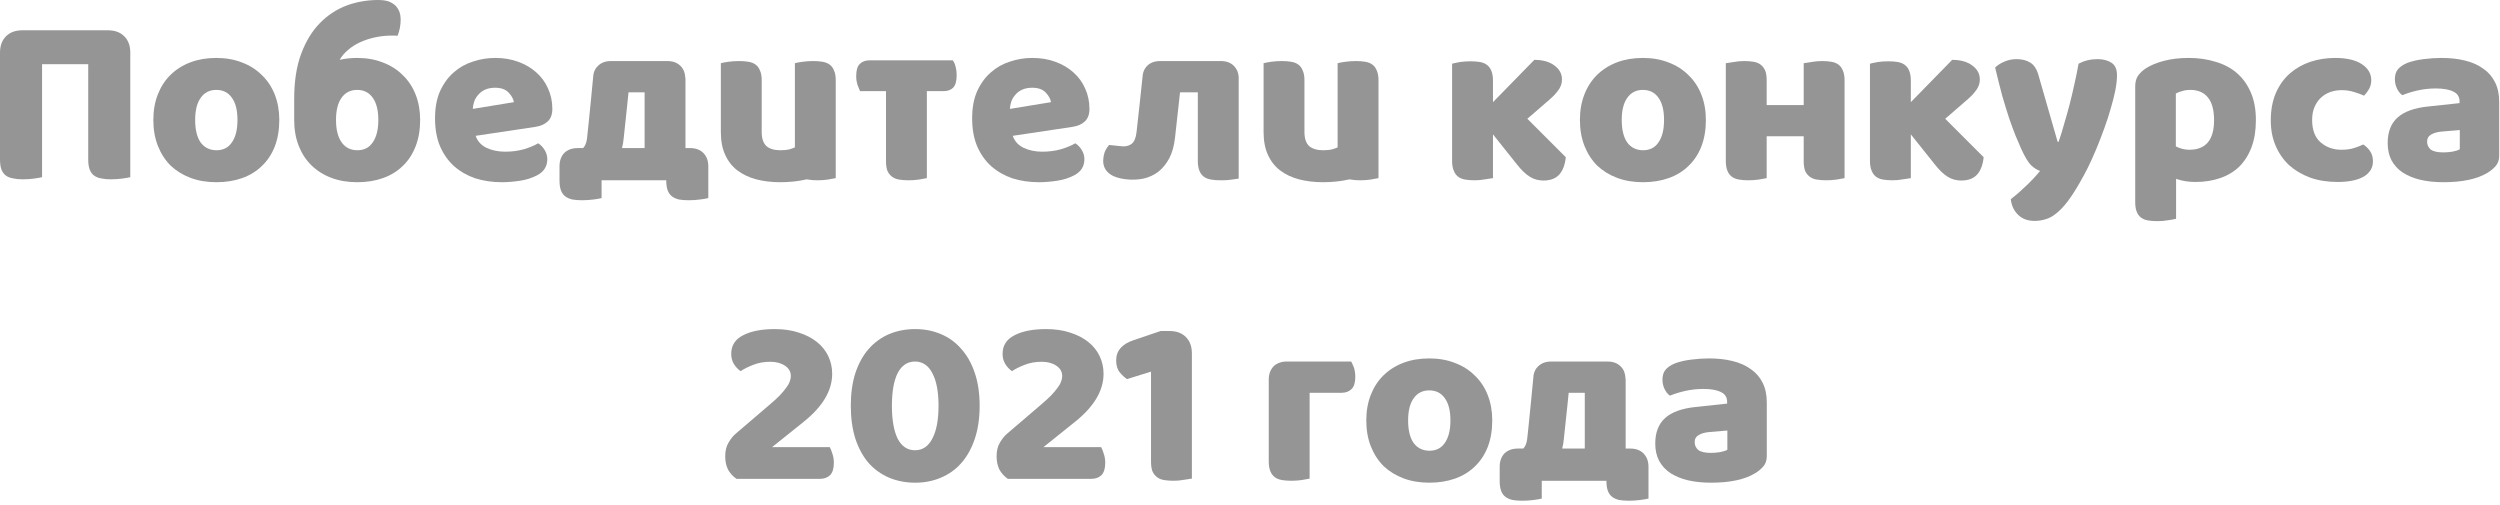 <?xml version="1.0" encoding="UTF-8"?> <svg xmlns="http://www.w3.org/2000/svg" width="416" height="84" viewBox="0 0 416 84" fill="none"> <path d="M17.96 5.04C19.107 5.04 20.013 5.373 20.68 6.04C21.347 6.707 21.68 7.613 21.68 8.76V29.48C21.387 29.56 20.92 29.64 20.28 29.72C19.667 29.8 19.053 29.84 18.44 29.84C17.827 29.84 17.28 29.787 16.8 29.68C16.347 29.6 15.96 29.44 15.64 29.2C15.32 28.96 15.08 28.627 14.92 28.2C14.76 27.773 14.68 27.213 14.68 26.52V10.68H7V29.48C6.707 29.56 6.253 29.64 5.64 29.72C5 29.8 4.373 29.84 3.76 29.84C3.147 29.84 2.613 29.787 2.16 29.68C1.68 29.6 1.28 29.44 0.96 29.2C0.64 28.96 0.4 28.627 0.24 28.2C0.08 27.773 0 27.213 0 26.52V8.76C0 7.613 0.333 6.707 1 6.04C1.667 5.373 2.573 5.04 3.72 5.04H17.96Z" fill="#959595"></path> <path d="M46.475 19.96C46.475 21.613 46.222 23.093 45.715 24.4C45.208 25.68 44.488 26.76 43.555 27.64C42.648 28.52 41.555 29.187 40.275 29.64C38.995 30.093 37.568 30.32 35.995 30.32C34.422 30.32 32.995 30.08 31.715 29.6C30.435 29.12 29.328 28.44 28.395 27.56C27.488 26.653 26.782 25.56 26.275 24.28C25.768 23 25.515 21.56 25.515 19.96C25.515 18.387 25.768 16.96 26.275 15.68C26.782 14.4 27.488 13.32 28.395 12.44C29.328 11.533 30.435 10.84 31.715 10.36C32.995 9.88 34.422 9.64 35.995 9.64C37.568 9.64 38.995 9.893 40.275 10.4C41.555 10.88 42.648 11.573 43.555 12.48C44.488 13.36 45.208 14.44 45.715 15.72C46.222 17 46.475 18.413 46.475 19.96ZM32.475 19.96C32.475 21.587 32.782 22.84 33.395 23.72C34.035 24.573 34.915 25 36.035 25C37.155 25 38.008 24.56 38.595 23.68C39.208 22.8 39.515 21.56 39.515 19.96C39.515 18.36 39.208 17.133 38.595 16.28C37.982 15.4 37.115 14.96 35.995 14.96C34.875 14.96 34.008 15.4 33.395 16.28C32.782 17.133 32.475 18.36 32.475 19.96Z" fill="#959595"></path> <path d="M59.472 25C60.593 25 61.446 24.56 62.032 23.68C62.646 22.8 62.953 21.56 62.953 19.96C62.953 18.36 62.646 17.133 62.032 16.28C61.419 15.4 60.553 14.96 59.432 14.96C58.312 14.96 57.446 15.4 56.833 16.28C56.219 17.133 55.913 18.36 55.913 19.96C55.913 21.587 56.233 22.84 56.873 23.72C57.486 24.573 58.352 25 59.472 25ZM66.993 12.48C67.926 13.36 68.646 14.44 69.153 15.72C69.659 17 69.912 18.413 69.912 19.96C69.912 21.613 69.659 23.08 69.153 24.36C68.646 25.667 67.926 26.76 66.993 27.64C66.086 28.52 64.993 29.187 63.712 29.64C62.432 30.093 61.006 30.32 59.432 30.32C57.859 30.32 56.432 30.08 55.153 29.6C53.873 29.12 52.766 28.427 51.833 27.52C50.926 26.64 50.219 25.56 49.712 24.28C49.206 23 48.953 21.56 48.953 19.96V16.44C48.953 13.533 49.339 11.04 50.112 8.96C50.886 6.88 51.926 5.173 53.233 3.84C54.513 2.533 55.992 1.56 57.672 0.92C59.352 0.307 61.099 0 62.913 0C63.606 0 64.192 0.08 64.672 0.24C65.153 0.427 65.539 0.667 65.832 0.96C66.126 1.28 66.339 1.627 66.472 2C66.606 2.4 66.672 2.8 66.672 3.2C66.672 4.187 66.499 5.107 66.153 5.96L65.672 5.92H65.192C64.286 5.92 63.379 6.013 62.472 6.2C61.593 6.387 60.766 6.653 59.992 7C59.219 7.347 58.539 7.773 57.953 8.28C57.366 8.76 56.886 9.32 56.513 9.96C57.419 9.747 58.392 9.64 59.432 9.64C61.006 9.64 62.432 9.893 63.712 10.4C64.993 10.88 66.086 11.573 66.993 12.48Z" fill="#959595"></path> <path d="M83.51 30.32C81.937 30.32 80.47 30.107 79.11 29.68C77.777 29.227 76.603 28.56 75.59 27.68C74.603 26.8 73.817 25.693 73.23 24.36C72.67 23.027 72.39 21.467 72.39 19.68C72.39 17.92 72.67 16.413 73.23 15.16C73.817 13.88 74.577 12.84 75.51 12.04C76.443 11.213 77.51 10.613 78.71 10.24C79.91 9.84 81.137 9.64 82.39 9.64C83.803 9.64 85.083 9.853 86.23 10.28C87.403 10.707 88.403 11.293 89.23 12.04C90.083 12.787 90.737 13.68 91.19 14.72C91.67 15.76 91.91 16.893 91.91 18.12C91.91 19.027 91.657 19.72 91.15 20.2C90.643 20.68 89.937 20.987 89.03 21.12L79.15 22.6C79.443 23.48 80.043 24.147 80.95 24.6C81.857 25.027 82.897 25.24 84.07 25.24C85.163 25.24 86.19 25.107 87.15 24.84C88.137 24.547 88.937 24.213 89.55 23.84C89.977 24.107 90.337 24.48 90.63 24.96C90.923 25.44 91.07 25.947 91.07 26.48C91.07 27.68 90.51 28.573 89.39 29.16C88.537 29.613 87.577 29.92 86.51 30.08C85.443 30.24 84.443 30.32 83.51 30.32ZM82.39 14.6C81.75 14.6 81.19 14.707 80.71 14.92C80.257 15.133 79.883 15.413 79.59 15.76C79.297 16.08 79.07 16.453 78.91 16.88C78.777 17.28 78.697 17.693 78.67 18.12L85.51 17C85.43 16.467 85.137 15.933 84.63 15.4C84.123 14.867 83.377 14.6 82.39 14.6Z" fill="#959595"></path> <path d="M107.263 24.64V15.36H104.583L104.383 17.36L103.783 23C103.73 23.587 103.636 24.133 103.503 24.64H107.263ZM114.823 24.64C115.756 24.64 116.49 24.907 117.023 25.44C117.583 26 117.863 26.747 117.863 27.68V32.96C117.57 33.04 117.103 33.12 116.463 33.2C115.85 33.28 115.236 33.32 114.623 33.32C114.01 33.32 113.463 33.28 112.983 33.2C112.53 33.093 112.143 32.92 111.823 32.68C111.503 32.44 111.263 32.107 111.103 31.68C110.943 31.253 110.863 30.693 110.863 30H100.103V32.96C99.81 33.04 99.356 33.12 98.743 33.2C98.103 33.28 97.477 33.32 96.863 33.32C96.25 33.32 95.716 33.28 95.263 33.2C94.783 33.093 94.383 32.92 94.063 32.68C93.743 32.44 93.503 32.107 93.343 31.68C93.183 31.253 93.103 30.693 93.103 30V27.68C93.103 26.747 93.37 26 93.903 25.44C94.463 24.907 95.21 24.64 96.143 24.64H97.023L97.063 24.6C97.356 24.307 97.556 23.827 97.663 23.16C97.69 22.84 97.73 22.48 97.783 22.08C97.837 21.573 97.89 21.067 97.943 20.56C98.076 19.227 98.197 18.027 98.303 16.96L98.743 12.4C98.85 11.813 99.103 11.333 99.503 10.96C100.036 10.427 100.756 10.16 101.663 10.16H111.063C111.97 10.16 112.69 10.427 113.223 10.96C113.703 11.413 113.97 12.027 114.023 12.8L114.063 13.12V24.64H114.823Z" fill="#959595"></path> <path d="M138.069 10.76C138.389 11 138.629 11.333 138.789 11.76C138.975 12.16 139.069 12.693 139.069 13.36V29.64C138.802 29.693 138.362 29.773 137.749 29.88C137.189 29.96 136.615 30 136.029 30C135.442 30 134.922 29.96 134.469 29.88L134.189 29.84L134.069 29.88C132.762 30.173 131.349 30.32 129.829 30.32C128.389 30.32 127.055 30.16 125.829 29.84C124.629 29.52 123.589 29.027 122.709 28.36C121.829 27.693 121.149 26.827 120.669 25.76C120.189 24.72 119.949 23.453 119.949 21.96V10.52C120.215 10.44 120.629 10.36 121.189 10.28C121.775 10.2 122.375 10.16 122.989 10.16C123.575 10.16 124.095 10.2 124.549 10.28C125.029 10.36 125.429 10.52 125.749 10.76C126.069 11 126.309 11.333 126.469 11.76C126.655 12.16 126.749 12.693 126.749 13.36V21.96C126.749 23.053 127.015 23.84 127.549 24.32C128.082 24.773 128.855 25 129.869 25C130.482 25 130.989 24.947 131.389 24.84C131.762 24.733 132.055 24.627 132.269 24.52V10.52C132.535 10.44 132.962 10.36 133.549 10.28C134.109 10.2 134.695 10.16 135.309 10.16C135.895 10.16 136.415 10.2 136.869 10.28C137.349 10.36 137.749 10.52 138.069 10.76Z" fill="#959595"></path> <path d="M158.55 10.04C158.763 10.333 158.923 10.707 159.03 11.16C159.137 11.587 159.19 12.04 159.19 12.52C159.19 13.507 158.99 14.2 158.59 14.6C158.217 14.973 157.697 15.16 157.03 15.16H154.23V29.64C153.963 29.693 153.523 29.773 152.91 29.88C152.35 29.96 151.777 30 151.19 30C150.603 30 150.07 29.96 149.59 29.88C149.137 29.8 148.75 29.64 148.43 29.4C148.11 29.16 147.857 28.84 147.67 28.44C147.51 28.013 147.43 27.467 147.43 26.8V15.16H143.11C142.977 14.867 142.83 14.507 142.67 14.08C142.537 13.627 142.47 13.16 142.47 12.68C142.47 11.693 142.67 11.013 143.07 10.64C143.47 10.24 144.003 10.04 144.67 10.04H158.55Z" fill="#959595"></path> <path d="M172.885 30.32C171.312 30.32 169.845 30.107 168.485 29.68C167.152 29.227 165.978 28.56 164.965 27.68C163.978 26.8 163.192 25.693 162.605 24.36C162.045 23.027 161.765 21.467 161.765 19.68C161.765 17.92 162.045 16.413 162.605 15.16C163.192 13.88 163.952 12.84 164.885 12.04C165.818 11.213 166.885 10.613 168.085 10.24C169.285 9.84 170.512 9.64 171.765 9.64C173.178 9.64 174.458 9.853 175.605 10.28C176.778 10.707 177.778 11.293 178.605 12.04C179.458 12.787 180.112 13.68 180.565 14.72C181.045 15.76 181.285 16.893 181.285 18.12C181.285 19.027 181.032 19.72 180.525 20.2C180.018 20.68 179.312 20.987 178.405 21.12L168.525 22.6C168.818 23.48 169.418 24.147 170.325 24.6C171.232 25.027 172.272 25.24 173.445 25.24C174.538 25.24 175.565 25.107 176.525 24.84C177.512 24.547 178.312 24.213 178.925 23.84C179.352 24.107 179.712 24.48 180.005 24.96C180.298 25.44 180.445 25.947 180.445 26.48C180.445 27.68 179.885 28.573 178.765 29.16C177.912 29.613 176.952 29.92 175.885 30.08C174.818 30.24 173.818 30.32 172.885 30.32ZM171.765 14.6C171.125 14.6 170.565 14.707 170.085 14.92C169.632 15.133 169.258 15.413 168.965 15.76C168.672 16.08 168.445 16.453 168.285 16.88C168.152 17.28 168.072 17.693 168.045 18.12L174.885 17C174.805 16.467 174.512 15.933 174.005 15.4C173.498 14.867 172.752 14.6 171.765 14.6Z" fill="#959595"></path> <path d="M205.318 10.96C205.798 11.44 206.065 12.053 206.118 12.8V13.16V29.72C205.878 29.747 205.505 29.8 204.998 29.88C204.491 29.96 203.998 30 203.518 30H203.078C202.491 30 201.971 29.96 201.518 29.88C201.038 29.8 200.638 29.64 200.318 29.4C199.998 29.16 199.758 28.84 199.598 28.44C199.411 28.013 199.318 27.467 199.318 26.8V15.36H196.358L195.518 22.96C195.358 24.32 195.038 25.453 194.558 26.36C194.051 27.293 193.438 28.04 192.718 28.6C191.998 29.133 191.185 29.507 190.278 29.72C189.345 29.907 188.398 29.947 187.438 29.84C185.998 29.68 184.971 29.293 184.358 28.68C183.745 28.093 183.491 27.32 183.598 26.36C183.651 25.827 183.771 25.373 183.958 25C184.171 24.6 184.371 24.307 184.558 24.12L186.438 24.32C187.185 24.427 187.798 24.307 188.278 23.96C188.731 23.613 189.011 22.96 189.118 22L189.598 17.68C189.971 14.16 190.158 12.4 190.158 12.4C190.265 11.813 190.505 11.333 190.878 10.96C191.411 10.427 192.145 10.16 193.078 10.16H203.158C204.065 10.16 204.785 10.427 205.318 10.96Z" fill="#959595"></path> <path d="M228.381 10.76C228.701 11 228.941 11.333 229.101 11.76C229.288 12.16 229.381 12.693 229.381 13.36V29.64C229.115 29.693 228.675 29.773 228.061 29.88C227.501 29.96 226.928 30 226.341 30C225.755 30 225.235 29.96 224.781 29.88L224.501 29.84L224.381 29.88C223.075 30.173 221.661 30.32 220.141 30.32C218.701 30.32 217.368 30.16 216.141 29.84C214.941 29.52 213.901 29.027 213.021 28.36C212.141 27.693 211.461 26.827 210.981 25.76C210.501 24.72 210.261 23.453 210.261 21.96V10.52C210.528 10.44 210.941 10.36 211.501 10.28C212.088 10.2 212.688 10.16 213.301 10.16C213.888 10.16 214.408 10.2 214.861 10.28C215.341 10.36 215.741 10.52 216.061 10.76C216.381 11 216.621 11.333 216.781 11.76C216.968 12.16 217.061 12.693 217.061 13.36V21.96C217.061 23.053 217.328 23.84 217.861 24.32C218.395 24.773 219.168 25 220.181 25C220.795 25 221.301 24.947 221.701 24.84C222.075 24.733 222.368 24.627 222.581 24.52V10.52C222.848 10.44 223.275 10.36 223.861 10.28C224.421 10.2 225.008 10.16 225.621 10.16C226.208 10.16 226.728 10.2 227.181 10.28C227.661 10.36 228.061 10.52 228.381 10.76Z" fill="#959595"></path> <path d="M260.55 26.16C260.417 27.413 260.057 28.373 259.47 29.04C258.857 29.707 257.977 30.04 256.83 30.04C255.977 30.04 255.217 29.827 254.55 29.4C253.884 29 253.164 28.307 252.39 27.32L248.43 22.36V29.64C248.164 29.693 247.724 29.76 247.11 29.84C246.55 29.947 245.977 30 245.39 30C244.804 30 244.27 29.96 243.79 29.88C243.337 29.8 242.95 29.64 242.63 29.4C242.31 29.16 242.07 28.827 241.91 28.4C241.724 28 241.63 27.467 241.63 26.8V10.6C241.924 10.52 242.364 10.427 242.95 10.32C243.51 10.24 244.084 10.2 244.67 10.2C245.257 10.2 245.79 10.24 246.27 10.32C246.724 10.4 247.11 10.56 247.43 10.8C247.75 11.04 247.99 11.36 248.15 11.76C248.337 12.187 248.43 12.733 248.43 13.4V17L255.31 9.96C256.697 9.96 257.804 10.267 258.63 10.88C259.484 11.493 259.91 12.267 259.91 13.2C259.91 13.6 259.844 13.96 259.71 14.28C259.577 14.627 259.364 14.973 259.07 15.32C258.804 15.667 258.457 16.027 258.03 16.4C257.577 16.8 257.057 17.253 256.47 17.76L254.15 19.76L260.55 26.16Z" fill="#959595"></path> <path d="M283.858 19.96C283.858 21.613 283.604 23.093 283.098 24.4C282.591 25.68 281.871 26.76 280.938 27.64C280.031 28.52 278.938 29.187 277.658 29.64C276.378 30.093 274.951 30.32 273.378 30.32C271.804 30.32 270.378 30.08 269.098 29.6C267.818 29.12 266.711 28.44 265.778 27.56C264.871 26.653 264.164 25.56 263.658 24.28C263.151 23 262.898 21.56 262.898 19.96C262.898 18.387 263.151 16.96 263.658 15.68C264.164 14.4 264.871 13.32 265.778 12.44C266.711 11.533 267.818 10.84 269.098 10.36C270.378 9.88 271.804 9.64 273.378 9.64C274.951 9.64 276.378 9.893 277.658 10.4C278.938 10.88 280.031 11.573 280.938 12.48C281.871 13.36 282.591 14.44 283.098 15.72C283.604 17 283.858 18.413 283.858 19.96ZM269.858 19.96C269.858 21.587 270.164 22.84 270.778 23.72C271.418 24.573 272.298 25 273.418 25C274.538 25 275.391 24.56 275.978 23.68C276.591 22.8 276.898 21.56 276.898 19.96C276.898 18.36 276.591 17.133 275.978 16.28C275.364 15.4 274.498 14.96 273.378 14.96C272.258 14.96 271.391 15.4 270.778 16.28C270.164 17.133 269.858 18.36 269.858 19.96Z" fill="#959595"></path> <path d="M305.935 10.76C306.255 11 306.495 11.333 306.655 11.76C306.842 12.16 306.935 12.693 306.935 13.36V29.64C306.669 29.693 306.229 29.773 305.615 29.88C305.055 29.96 304.482 30 303.895 30C303.309 30 302.775 29.96 302.295 29.88C301.842 29.8 301.455 29.64 301.135 29.4C300.815 29.16 300.562 28.84 300.375 28.44C300.215 28.013 300.135 27.467 300.135 26.8V22.68H293.975V29.64C293.709 29.693 293.269 29.773 292.655 29.88C292.095 29.96 291.522 30 290.935 30C290.349 30 289.829 29.96 289.375 29.88C288.895 29.8 288.495 29.64 288.175 29.4C287.855 29.16 287.615 28.84 287.455 28.44C287.269 28.013 287.175 27.467 287.175 26.8V10.52C287.522 10.467 287.962 10.4 288.495 10.32C289.055 10.213 289.629 10.16 290.215 10.16C290.802 10.16 291.335 10.2 291.815 10.28C292.269 10.36 292.655 10.52 292.975 10.76C293.295 11 293.549 11.333 293.735 11.76C293.895 12.16 293.975 12.693 293.975 13.36V17.48H300.135V10.52C300.482 10.467 300.909 10.4 301.415 10.32C302.002 10.213 302.589 10.16 303.175 10.16C303.762 10.16 304.282 10.2 304.735 10.28C305.215 10.36 305.615 10.52 305.935 10.76Z" fill="#959595"></path> <path d="M330.082 26.16C329.948 27.413 329.588 28.373 329.002 29.04C328.388 29.707 327.508 30.04 326.362 30.04C325.508 30.04 324.748 29.827 324.082 29.4C323.415 29 322.695 28.307 321.922 27.32L317.962 22.36V29.64C317.695 29.693 317.255 29.76 316.642 29.84C316.082 29.947 315.508 30 314.922 30C314.335 30 313.802 29.96 313.322 29.88C312.868 29.8 312.482 29.64 312.162 29.4C311.842 29.16 311.602 28.827 311.442 28.4C311.255 28 311.162 27.467 311.162 26.8V10.6C311.455 10.52 311.895 10.427 312.482 10.32C313.042 10.24 313.615 10.2 314.202 10.2C314.788 10.2 315.322 10.24 315.802 10.32C316.255 10.4 316.642 10.56 316.962 10.8C317.282 11.04 317.522 11.36 317.682 11.76C317.868 12.187 317.962 12.733 317.962 13.4V17L324.842 9.96C326.228 9.96 327.335 10.267 328.162 10.88C329.015 11.493 329.442 12.267 329.442 13.2C329.442 13.6 329.375 13.96 329.242 14.28C329.108 14.627 328.895 14.973 328.602 15.32C328.335 15.667 327.988 16.027 327.562 16.4C327.108 16.8 326.588 17.253 326.002 17.76L323.682 19.76L330.082 26.16Z" fill="#959595"></path> <path d="M336.309 24.72C336.016 24.053 335.696 23.307 335.349 22.48C335.029 21.653 334.682 20.707 334.309 19.64C333.962 18.573 333.589 17.36 333.189 16C332.816 14.613 332.416 13.027 331.989 11.24C332.362 10.867 332.856 10.547 333.469 10.28C334.109 9.987 334.802 9.84 335.549 9.84C336.482 9.84 337.256 10.04 337.869 10.44C338.482 10.813 338.936 11.533 339.229 12.6L342.389 23.6H342.549C342.869 22.693 343.176 21.707 343.469 20.64C343.789 19.573 344.096 18.48 344.389 17.36C344.682 16.213 344.949 15.08 345.189 13.96C345.456 12.813 345.682 11.693 345.869 10.6C346.829 10.093 347.882 9.84 349.029 9.84C349.962 9.84 350.736 10.04 351.349 10.44C351.962 10.84 352.269 11.533 352.269 12.52C352.269 13.24 352.176 14.08 351.989 15.04C351.802 15.973 351.549 16.973 351.229 18.04C350.936 19.107 350.576 20.213 350.149 21.36C349.749 22.48 349.322 23.587 348.869 24.68C348.416 25.773 347.949 26.813 347.469 27.8C346.989 28.76 346.522 29.627 346.069 30.4C345.322 31.707 344.629 32.773 343.989 33.6C343.349 34.427 342.736 35.067 342.149 35.52C341.562 36 340.976 36.32 340.389 36.48C339.802 36.667 339.189 36.76 338.549 36.76C337.429 36.76 336.522 36.427 335.829 35.76C335.136 35.093 334.722 34.227 334.589 33.16C335.442 32.493 336.296 31.747 337.149 30.92C338.002 30.12 338.776 29.293 339.469 28.44C339.016 28.307 338.522 28 337.989 27.52C337.482 27.013 336.922 26.08 336.309 24.72Z" fill="#959595"></path> <path d="M364.22 9.64C365.82 9.64 367.3 9.853 368.66 10.28C370.047 10.68 371.234 11.307 372.22 12.16C373.207 13.013 373.98 14.093 374.54 15.4C375.1 16.68 375.38 18.213 375.38 20C375.38 21.707 375.14 23.2 374.66 24.48C374.18 25.76 373.5 26.84 372.62 27.72C371.74 28.573 370.674 29.213 369.42 29.64C368.194 30.067 366.82 30.28 365.3 30.28C364.154 30.28 363.087 30.107 362.1 29.76V36.4C361.834 36.48 361.407 36.56 360.82 36.64C360.234 36.747 359.634 36.8 359.02 36.8C358.434 36.8 357.9 36.76 357.42 36.68C356.967 36.6 356.58 36.44 356.26 36.2C355.94 35.96 355.7 35.627 355.54 35.2C355.38 34.8 355.3 34.267 355.3 33.6V14.4C355.3 13.68 355.447 13.093 355.74 12.64C356.06 12.187 356.487 11.773 357.02 11.4C357.847 10.867 358.874 10.44 360.1 10.12C361.327 9.8 362.7 9.64 364.22 9.64ZM364.3 24.92C367.047 24.92 368.42 23.28 368.42 20C368.42 18.293 368.074 17.027 367.38 16.2C366.714 15.373 365.74 14.96 364.46 14.96C363.954 14.96 363.5 15.027 363.1 15.16C362.7 15.267 362.354 15.4 362.06 15.56V24.36C362.38 24.52 362.727 24.653 363.1 24.76C363.474 24.867 363.874 24.92 364.3 24.92Z" fill="#959595"></path> <path d="M389.659 15C388.992 15 388.352 15.107 387.739 15.32C387.152 15.533 386.632 15.853 386.179 16.28C385.752 16.68 385.405 17.187 385.139 17.8C384.872 18.413 384.739 19.133 384.739 19.96C384.739 21.613 385.205 22.853 386.139 23.68C387.099 24.507 388.259 24.92 389.619 24.92C390.419 24.92 391.112 24.827 391.699 24.64C392.285 24.453 392.805 24.253 393.259 24.04C393.792 24.413 394.192 24.827 394.459 25.28C394.725 25.707 394.859 26.227 394.859 26.84C394.859 27.933 394.339 28.787 393.299 29.4C392.259 29.987 390.819 30.28 388.979 30.28C387.299 30.28 385.779 30.04 384.419 29.56C383.059 29.053 381.885 28.36 380.899 27.48C379.939 26.573 379.192 25.493 378.659 24.24C378.125 22.987 377.859 21.6 377.859 20.08C377.859 18.32 378.139 16.787 378.699 15.48C379.285 14.147 380.072 13.053 381.059 12.2C382.045 11.347 383.179 10.707 384.459 10.28C385.765 9.853 387.139 9.64 388.579 9.64C390.499 9.64 391.979 9.987 393.019 10.68C394.059 11.373 394.579 12.267 394.579 13.36C394.579 13.867 394.459 14.347 394.219 14.8C393.979 15.227 393.699 15.6 393.379 15.92C392.925 15.707 392.379 15.507 391.739 15.32C391.099 15.107 390.405 15 389.659 15Z" fill="#959595"></path> <path d="M406.589 25.36C407.042 25.36 407.536 25.32 408.069 25.24C408.629 25.133 409.042 25 409.309 24.84V21.64L406.429 21.88C405.682 21.933 405.069 22.093 404.589 22.36C404.109 22.627 403.869 23.027 403.869 23.56C403.869 24.093 404.069 24.533 404.469 24.88C404.896 25.2 405.602 25.36 406.589 25.36ZM406.269 9.64C407.709 9.64 409.016 9.787 410.189 10.08C411.389 10.373 412.402 10.827 413.229 11.44C414.082 12.027 414.736 12.787 415.189 13.72C415.642 14.627 415.869 15.707 415.869 16.96V25.92C415.869 26.613 415.669 27.187 415.269 27.64C414.896 28.067 414.442 28.44 413.909 28.76C412.176 29.8 409.736 30.32 406.589 30.32C405.176 30.32 403.896 30.187 402.749 29.92C401.629 29.653 400.656 29.253 399.829 28.72C399.029 28.187 398.402 27.507 397.949 26.68C397.522 25.853 397.309 24.893 397.309 23.8C397.309 21.96 397.856 20.547 398.949 19.56C400.042 18.573 401.736 17.96 404.029 17.72L409.269 17.16V16.88C409.269 16.107 408.922 15.56 408.229 15.24C407.562 14.893 406.589 14.72 405.309 14.72C404.296 14.72 403.309 14.827 402.349 15.04C401.389 15.253 400.522 15.52 399.749 15.84C399.402 15.6 399.109 15.24 398.869 14.76C398.629 14.253 398.509 13.733 398.509 13.2C398.509 12.507 398.669 11.96 398.989 11.56C399.336 11.133 399.856 10.773 400.549 10.48C401.322 10.187 402.229 9.973 403.269 9.84C404.336 9.707 405.336 9.64 406.269 9.64Z" fill="#959595"></path> <path d="M128.915 54.76C130.435 54.76 131.782 54.96 132.955 55.36C134.128 55.733 135.128 56.253 135.955 56.92C136.782 57.587 137.408 58.373 137.835 59.28C138.262 60.187 138.475 61.16 138.475 62.2C138.475 65 136.888 67.667 133.715 70.2L128.475 74.4H138.075C138.235 74.693 138.382 75.067 138.515 75.52C138.675 75.973 138.755 76.467 138.755 77C138.755 77.96 138.542 78.653 138.115 79.08C137.688 79.48 137.128 79.68 136.435 79.68H122.555C121.968 79.28 121.502 78.773 121.155 78.16C120.835 77.52 120.675 76.773 120.675 75.92C120.675 75.013 120.862 74.253 121.235 73.64C121.608 73 122.022 72.493 122.475 72.12L127.995 67.4C128.688 66.813 129.262 66.293 129.715 65.84C130.168 65.36 130.528 64.933 130.795 64.56C131.088 64.187 131.288 63.84 131.395 63.52C131.528 63.2 131.595 62.893 131.595 62.6C131.595 61.853 131.262 61.267 130.595 60.84C129.955 60.413 129.155 60.2 128.195 60.2C127.128 60.2 126.168 60.373 125.315 60.72C124.488 61.04 123.795 61.387 123.235 61.76C122.782 61.44 122.408 61.04 122.115 60.56C121.822 60.08 121.675 59.52 121.675 58.88C121.675 57.493 122.328 56.467 123.635 55.8C124.942 55.107 126.702 54.76 128.915 54.76Z" fill="#959595"></path> <path d="M156.173 67.52C156.173 65.173 155.827 63.36 155.133 62.08C154.467 60.8 153.507 60.16 152.253 60.16C151 60.16 150.04 60.8 149.373 62.08C148.733 63.36 148.413 65.173 148.413 67.52C148.413 69.867 148.733 71.693 149.373 73C150.04 74.28 151 74.92 152.253 74.92C153.507 74.92 154.467 74.28 155.133 73C155.827 71.693 156.173 69.867 156.173 67.52ZM163.013 67.52C163.013 69.573 162.747 71.4 162.213 73C161.68 74.6 160.933 75.947 159.973 77.04C159.04 78.107 157.907 78.92 156.573 79.48C155.267 80.04 153.84 80.32 152.293 80.32C150.72 80.32 149.267 80.04 147.933 79.48C146.627 78.92 145.493 78.107 144.533 77.04C143.6 75.947 142.867 74.6 142.333 73C141.827 71.4 141.573 69.573 141.573 67.52C141.573 65.467 141.827 63.653 142.333 62.08C142.867 60.48 143.6 59.147 144.533 58.08C145.493 56.987 146.627 56.16 147.933 55.6C149.267 55.04 150.72 54.76 152.293 54.76C153.84 54.76 155.267 55.04 156.573 55.6C157.907 56.16 159.04 56.987 159.973 58.08C160.933 59.147 161.68 60.48 162.213 62.08C162.747 63.653 163.013 65.467 163.013 67.52Z" fill="#959595"></path> <path d="M174.071 54.76C175.591 54.76 176.938 54.96 178.111 55.36C179.285 55.733 180.285 56.253 181.111 56.92C181.938 57.587 182.565 58.373 182.991 59.28C183.418 60.187 183.631 61.16 183.631 62.2C183.631 65 182.045 67.667 178.871 70.2L173.631 74.4H183.231C183.391 74.693 183.538 75.067 183.671 75.52C183.831 75.973 183.911 76.467 183.911 77C183.911 77.96 183.698 78.653 183.271 79.08C182.845 79.48 182.285 79.68 181.591 79.68H167.711C167.125 79.28 166.658 78.773 166.311 78.16C165.991 77.52 165.831 76.773 165.831 75.92C165.831 75.013 166.018 74.253 166.391 73.64C166.765 73 167.178 72.493 167.631 72.12L173.151 67.4C173.845 66.813 174.418 66.293 174.871 65.84C175.325 65.36 175.685 64.933 175.951 64.56C176.245 64.187 176.445 63.84 176.551 63.52C176.685 63.2 176.751 62.893 176.751 62.6C176.751 61.853 176.418 61.267 175.751 60.84C175.111 60.413 174.311 60.2 173.351 60.2C172.285 60.2 171.325 60.373 170.471 60.72C169.645 61.04 168.951 61.387 168.391 61.76C167.938 61.44 167.565 61.04 167.271 60.56C166.978 60.08 166.831 59.52 166.831 58.88C166.831 57.493 167.485 56.467 168.791 55.8C170.098 55.107 171.858 54.76 174.071 54.76Z" fill="#959595"></path> <path d="M191.53 61.84L187.53 63.08C187.13 62.813 186.73 62.44 186.33 61.96C185.93 61.48 185.73 60.813 185.73 59.96C185.73 58.36 186.703 57.24 188.65 56.6L193.13 55.08H194.61C195.756 55.08 196.663 55.413 197.33 56.08C197.996 56.747 198.33 57.653 198.33 58.8V79.64C198.036 79.693 197.596 79.76 197.01 79.84C196.45 79.947 195.876 80 195.29 80C194.703 80 194.17 79.96 193.69 79.88C193.236 79.8 192.85 79.64 192.53 79.4C192.21 79.16 191.956 78.84 191.77 78.44C191.61 78.013 191.53 77.467 191.53 76.8V61.84Z" fill="#959595"></path> <path d="M224.841 60.16C225.001 60.453 225.161 60.813 225.321 61.24C225.454 61.693 225.521 62.187 225.521 62.72C225.521 63.653 225.321 64.32 224.921 64.72C224.494 65.147 223.934 65.36 223.241 65.36H217.921V79.64C217.654 79.693 217.214 79.773 216.601 79.88C216.041 79.96 215.467 80 214.881 80C214.294 80 213.774 79.96 213.321 79.88C212.841 79.8 212.441 79.64 212.121 79.4C211.801 79.16 211.561 78.84 211.401 78.44C211.214 78.013 211.121 77.467 211.121 76.8V63.16C211.121 62.253 211.387 61.52 211.921 60.96C212.401 60.48 213.041 60.213 213.841 60.16H214.121H224.841Z" fill="#959595"></path> <path d="M248.311 69.96C248.311 71.613 248.058 73.093 247.551 74.4C247.044 75.68 246.324 76.76 245.391 77.64C244.484 78.52 243.391 79.187 242.111 79.64C240.831 80.093 239.404 80.32 237.831 80.32C236.258 80.32 234.831 80.08 233.551 79.6C232.271 79.12 231.164 78.44 230.231 77.56C229.324 76.653 228.618 75.56 228.111 74.28C227.604 73 227.351 71.56 227.351 69.96C227.351 68.387 227.604 66.96 228.111 65.68C228.618 64.4 229.324 63.32 230.231 62.44C231.164 61.533 232.271 60.84 233.551 60.36C234.831 59.88 236.258 59.64 237.831 59.64C239.404 59.64 240.831 59.893 242.111 60.4C243.391 60.88 244.484 61.573 245.391 62.48C246.324 63.36 247.044 64.44 247.551 65.72C248.058 67 248.311 68.413 248.311 69.96ZM234.311 69.96C234.311 71.587 234.618 72.84 235.231 73.72C235.871 74.573 236.751 75 237.871 75C238.991 75 239.844 74.56 240.431 73.68C241.044 72.8 241.351 71.56 241.351 69.96C241.351 68.36 241.044 67.133 240.431 66.28C239.818 65.4 238.951 64.96 237.831 64.96C236.711 64.96 235.844 65.4 235.231 66.28C234.618 67.133 234.311 68.36 234.311 69.96Z" fill="#959595"></path> <path d="M263.708 74.64V65.36H261.028L260.828 67.36L260.228 73C260.175 73.587 260.082 74.133 259.948 74.64H263.708ZM271.268 74.64C272.202 74.64 272.935 74.907 273.468 75.44C274.028 76 274.308 76.747 274.308 77.68V82.96C274.015 83.04 273.548 83.12 272.908 83.2C272.295 83.28 271.682 83.32 271.068 83.32C270.455 83.32 269.908 83.28 269.428 83.2C268.975 83.093 268.588 82.92 268.268 82.68C267.948 82.44 267.708 82.107 267.548 81.68C267.388 81.253 267.308 80.693 267.308 80H256.548V82.96C256.255 83.04 255.802 83.12 255.188 83.2C254.548 83.28 253.922 83.32 253.308 83.32C252.695 83.32 252.162 83.28 251.708 83.2C251.228 83.093 250.828 82.92 250.508 82.68C250.188 82.44 249.948 82.107 249.788 81.68C249.628 81.253 249.548 80.693 249.548 80V77.68C249.548 76.747 249.815 76 250.348 75.44C250.908 74.907 251.655 74.64 252.588 74.64H253.468L253.508 74.6C253.802 74.307 254.002 73.827 254.108 73.16C254.135 72.84 254.175 72.48 254.228 72.08C254.282 71.573 254.335 71.067 254.388 70.56C254.522 69.227 254.642 68.027 254.748 66.96L255.188 62.4C255.295 61.813 255.548 61.333 255.948 60.96C256.482 60.427 257.202 60.16 258.108 60.16H267.508C268.415 60.16 269.135 60.427 269.668 60.96C270.148 61.413 270.415 62.027 270.468 62.8L270.508 63.12V74.64H271.268Z" fill="#959595"></path> <path d="M284.714 75.36C285.167 75.36 285.661 75.32 286.194 75.24C286.754 75.133 287.167 75 287.434 74.84V71.64L284.554 71.88C283.807 71.933 283.194 72.093 282.714 72.36C282.234 72.627 281.994 73.027 281.994 73.56C281.994 74.093 282.194 74.533 282.594 74.88C283.021 75.2 283.727 75.36 284.714 75.36ZM284.394 59.64C285.834 59.64 287.141 59.787 288.314 60.08C289.514 60.373 290.527 60.827 291.354 61.44C292.207 62.027 292.861 62.787 293.314 63.72C293.767 64.627 293.994 65.707 293.994 66.96V75.92C293.994 76.613 293.794 77.187 293.394 77.64C293.021 78.067 292.567 78.44 292.034 78.76C290.301 79.8 287.861 80.32 284.714 80.32C283.301 80.32 282.021 80.187 280.874 79.92C279.754 79.653 278.781 79.253 277.954 78.72C277.154 78.187 276.527 77.507 276.074 76.68C275.647 75.853 275.434 74.893 275.434 73.8C275.434 71.96 275.981 70.547 277.074 69.56C278.167 68.573 279.861 67.96 282.154 67.72L287.394 67.16V66.88C287.394 66.107 287.047 65.56 286.354 65.24C285.687 64.893 284.714 64.72 283.434 64.72C282.421 64.72 281.434 64.827 280.474 65.04C279.514 65.253 278.647 65.52 277.874 65.84C277.527 65.6 277.234 65.24 276.994 64.76C276.754 64.253 276.634 63.733 276.634 63.2C276.634 62.507 276.794 61.96 277.114 61.56C277.461 61.133 277.981 60.773 278.674 60.48C279.447 60.187 280.354 59.973 281.394 59.84C282.461 59.707 283.461 59.64 284.394 59.64Z" fill="#959595"></path> </svg> 